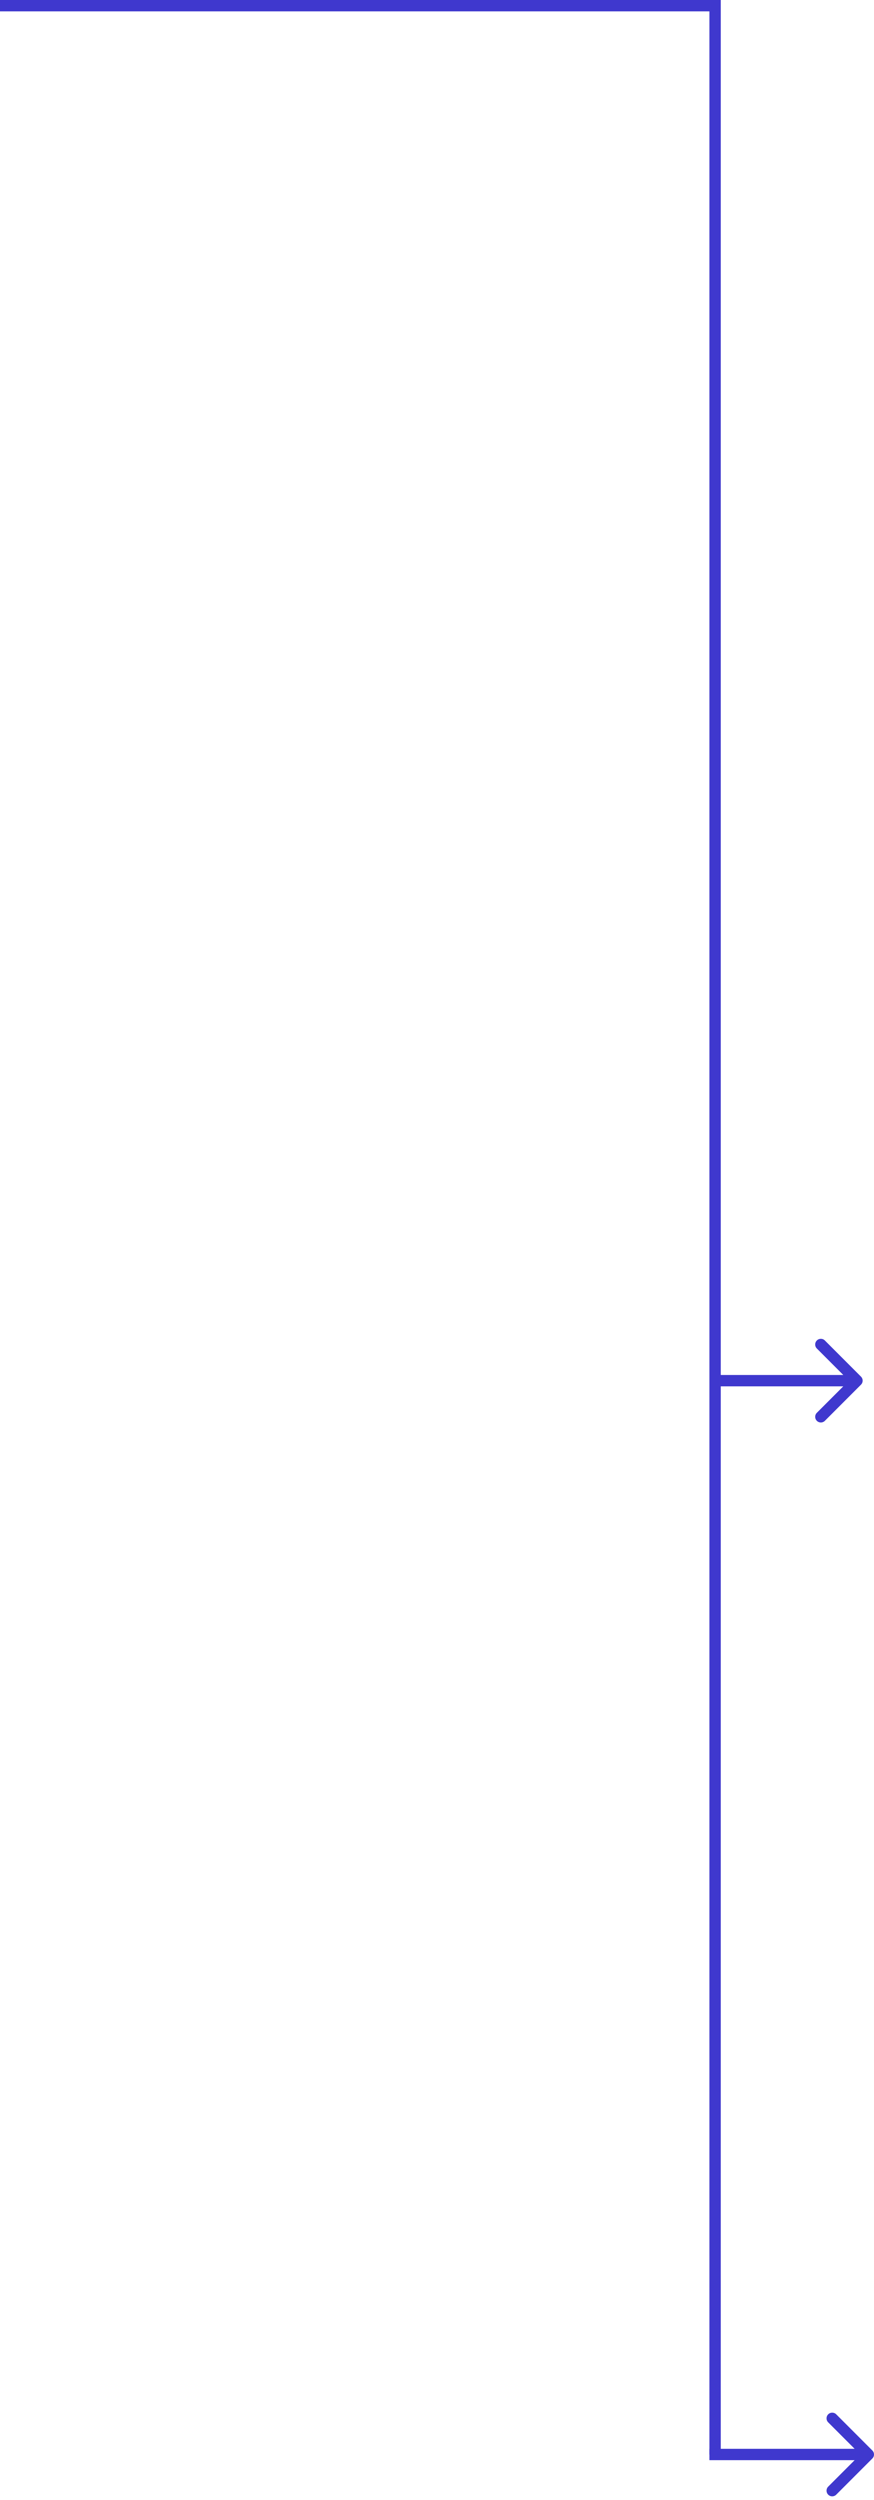<?xml version="1.0" encoding="UTF-8"?> <svg xmlns="http://www.w3.org/2000/svg" width="154" height="440" viewBox="0 0 154 440" fill="none"> <path d="M153.707 432.707C154.098 432.317 154.098 431.683 153.707 431.293L147.343 424.929C146.953 424.538 146.319 424.538 145.929 424.929C145.538 425.319 145.538 425.953 145.929 426.343L151.586 432L145.929 437.657C145.538 438.047 145.538 438.681 145.929 439.071C146.319 439.462 146.953 439.462 147.343 439.071L153.707 432.707ZM125 433L153 433L153 431L125 431L125 433Z" fill="#3F38CE"></path> <path d="M151.707 243.707C152.098 243.317 152.098 242.683 151.707 242.293L145.343 235.929C144.953 235.538 144.319 235.538 143.929 235.929C143.538 236.319 143.538 236.953 143.929 237.343L149.586 243L143.929 248.657C143.538 249.047 143.538 249.681 143.929 250.071C144.319 250.462 144.953 250.462 145.343 250.071L151.707 243.707ZM126 1H127V0H126V1ZM126 244H151V242H126V244ZM127 243V1H125V243H127ZM126 0H0V2H126V0ZM125 243V432H127V243H125Z" fill="#3F38CE"></path> </svg> 